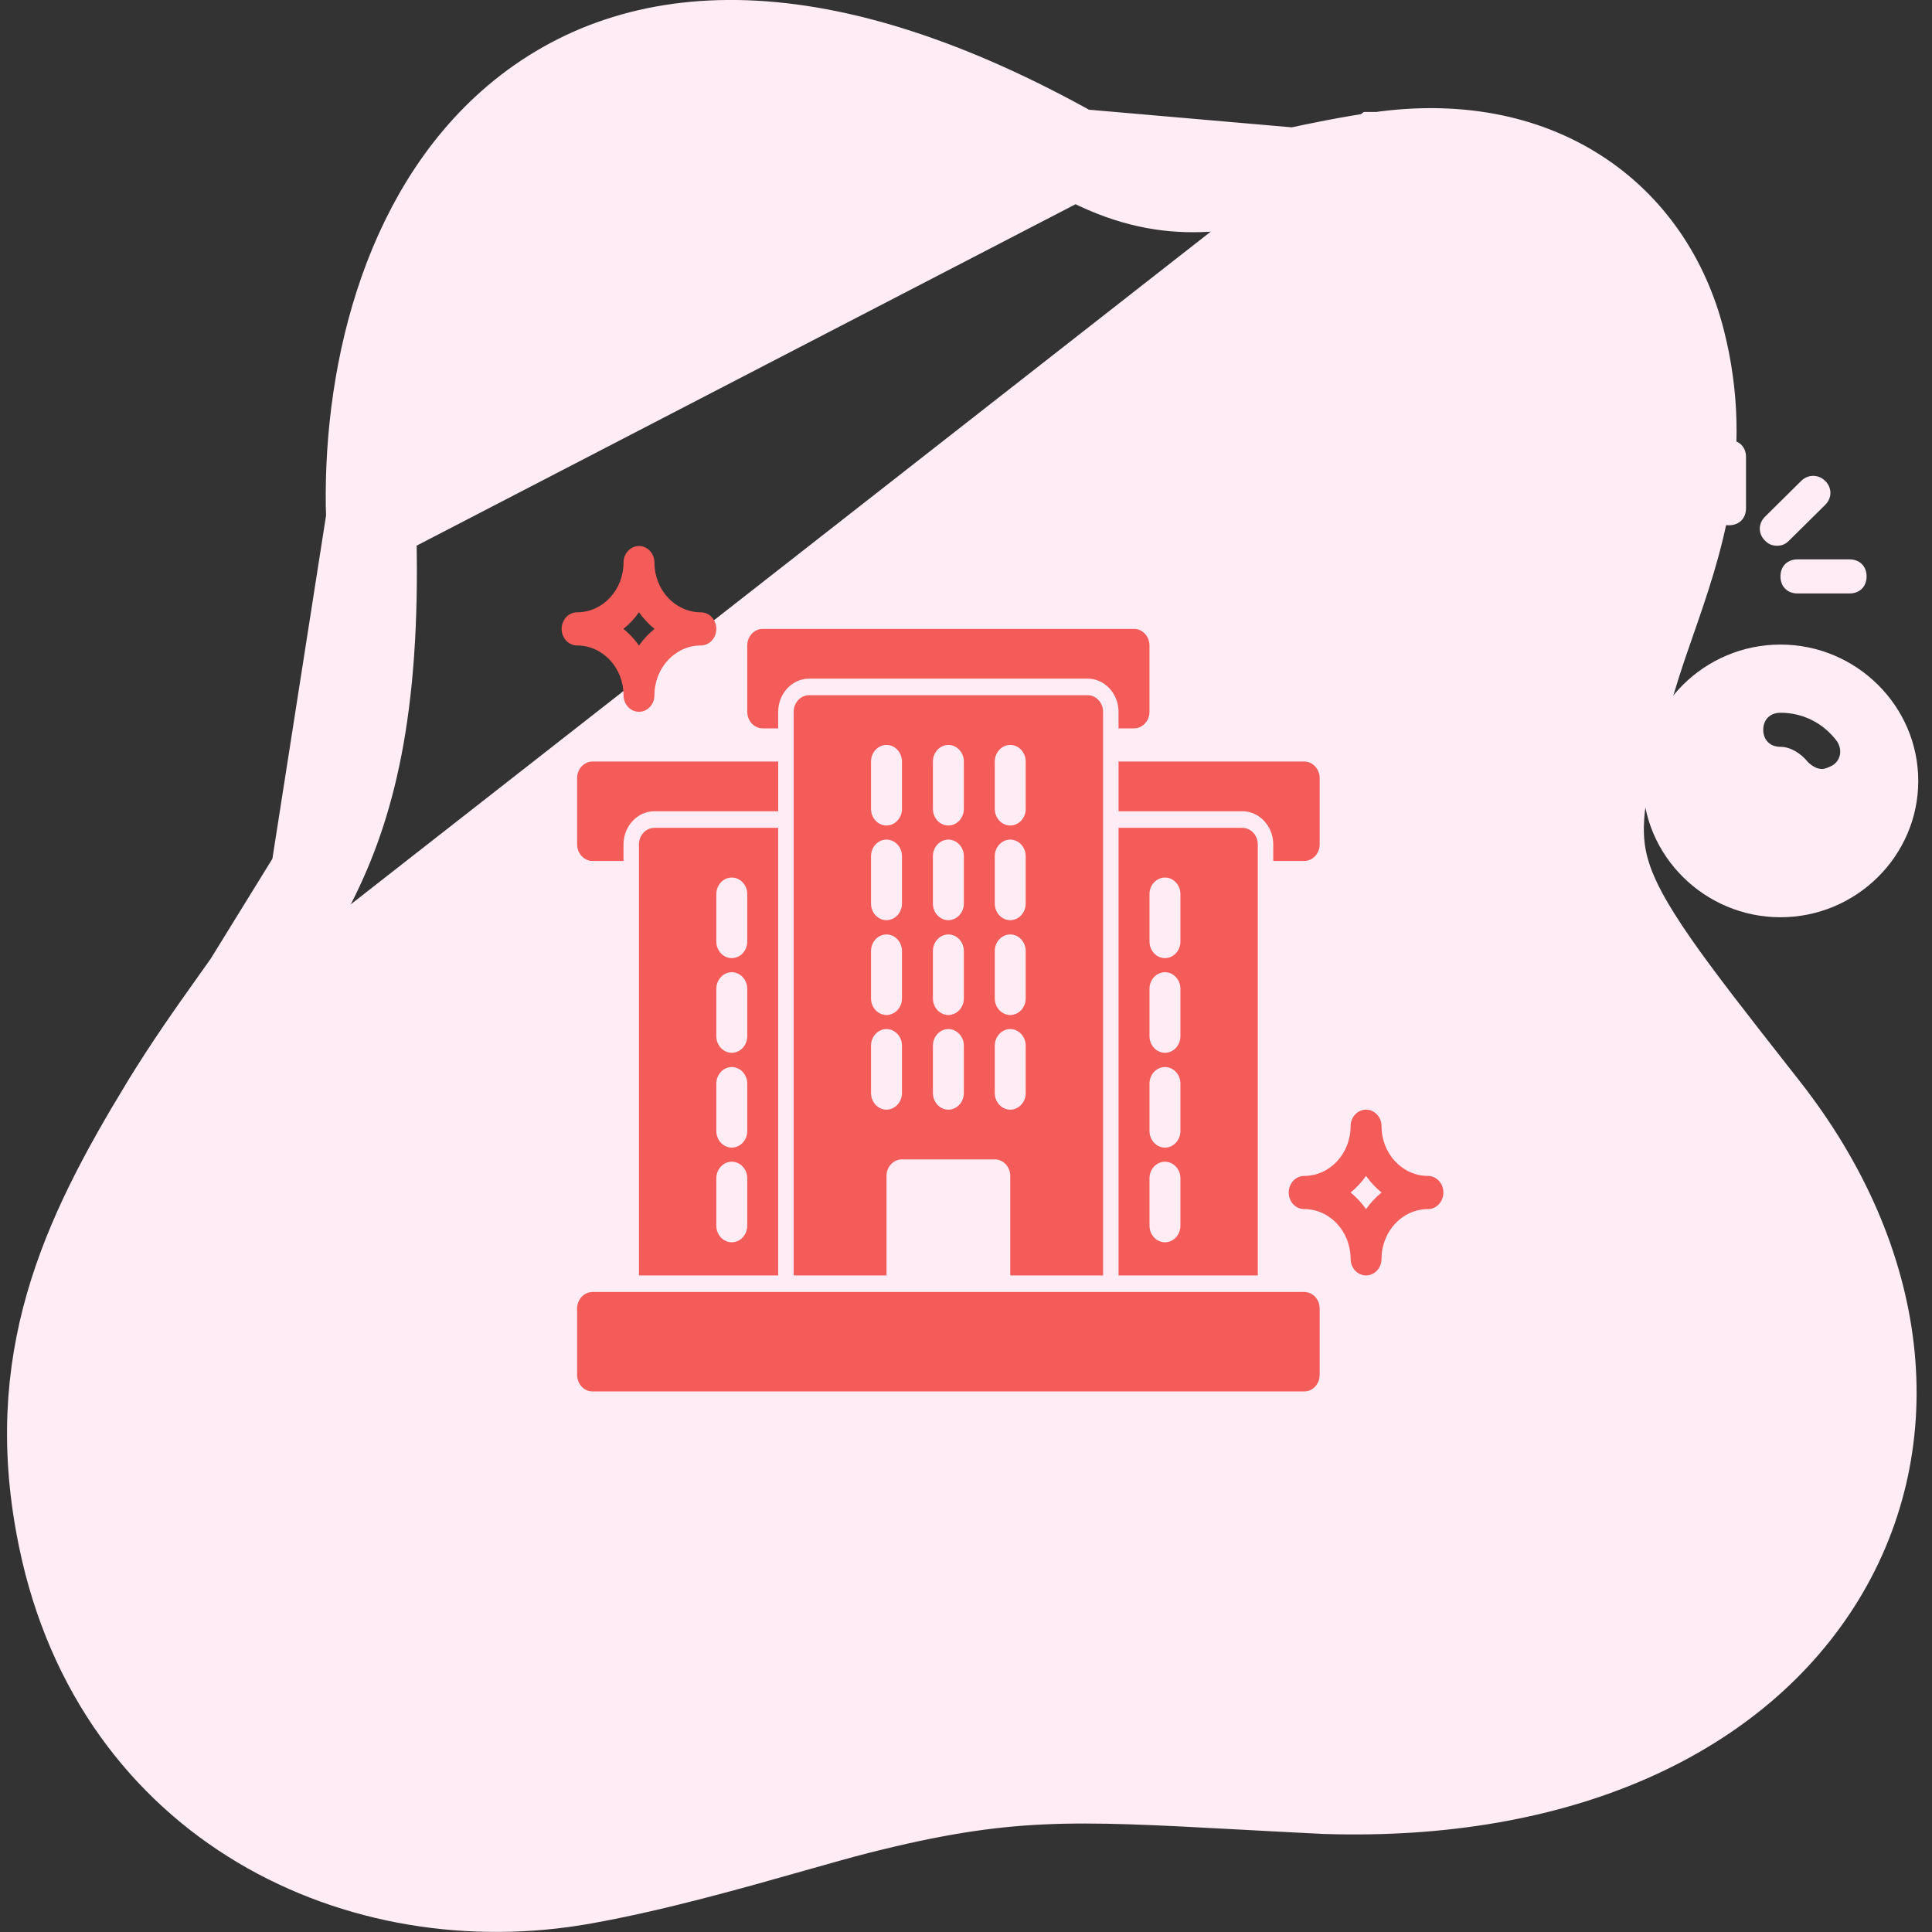<svg width="86" height="86" viewBox="0 0 86 86" fill="none" xmlns="http://www.w3.org/2000/svg">
<rect x="0" y="0" width="86" height="86" fill="#333333" stroke="none"/>
<path d="M61.396 6.983L61.397 6.983C64.788 6.496 67.79 7.071 70.157 8.582C72.527 10.093 74.096 12.437 74.794 15.174C76.069 20.176 74.679 24.173 73.474 27.635C73.243 28.298 73.019 28.942 72.822 29.569C71.209 34.707 70.829 36.808 71.468 38.916C71.801 40.013 72.452 41.229 73.622 42.913C74.722 44.495 76.194 46.372 78.144 48.858C78.276 49.026 78.409 49.196 78.545 49.369C83.927 56.232 84.754 64.061 81.026 70.173C77.331 76.231 69.54 79.979 58.973 79.636L58.956 79.635L58.939 79.634C57.611 79.569 56.406 79.504 55.3 79.444C47.711 79.034 44.768 78.875 38.19 80.538C37.384 80.742 36.377 81.028 35.242 81.35C32.547 82.115 29.127 83.086 25.956 83.653C16.077 85.421 5.275 80.377 2.81 68.468C1.179 60.596 3.789 55.099 7.322 49.281L61.396 6.983ZM61.396 6.983C59.982 7.186 58.75 7.447 57.625 7.686M61.396 6.983L57.625 7.686M57.625 7.686C54.123 8.429 51.647 8.954 47.877 6.839M57.625 7.686L47.877 6.839M47.877 6.839C36.542 0.477 28.335 0.829 23.016 5.327C17.943 9.617 16.312 17.067 16.516 23.088L47.877 6.839ZM14.039 38.934C15.679 35.566 16.787 31.125 16.516 23.089L14.039 38.934ZM14.039 38.934C13.202 40.652 12.197 42.152 11.044 43.787M14.039 38.934L11.044 43.787M11.044 43.787C10.854 44.056 10.659 44.329 10.461 44.608M11.044 43.787L10.461 44.608M10.461 44.608C9.472 45.999 8.39 47.521 7.322 49.281L10.461 44.608Z" fill="#FFECF5" stroke="#FFECF5" stroke-width="4"/>
<g clip-path="url(#clip0_16414_36193)">
<path d="M79.255 28.692C75.882 28.692 73.122 31.423 73.122 34.761C73.122 38.099 75.882 40.83 79.255 40.83C82.628 40.83 85.388 38.099 85.388 34.761C85.388 31.423 82.628 28.692 79.255 28.692ZM81.555 34.079C81.402 34.154 81.248 34.23 81.095 34.23C80.865 34.23 80.635 34.079 80.482 33.927C80.175 33.548 79.715 33.244 79.255 33.244C78.795 33.244 78.488 32.941 78.488 32.486C78.488 32.03 78.795 31.727 79.255 31.727C80.252 31.727 81.172 32.182 81.785 33.017C82.015 33.396 81.938 33.851 81.555 34.079Z" fill="#FFECF5"/>
<path d="M69.288 28.692C67.142 28.692 65.455 27.023 65.455 24.899C65.455 22.774 67.142 21.105 69.288 21.105C71.435 21.105 73.122 22.774 73.122 24.899C73.122 27.023 71.435 28.692 69.288 28.692Z" fill="#FFECF5"/>
<path d="M66.605 37.795C64.688 37.795 63.155 36.278 63.155 34.382C63.155 32.485 64.688 30.968 66.605 30.968C68.522 30.968 70.055 32.485 70.055 34.382C70.055 36.278 68.522 37.795 66.605 37.795Z" fill="#FFECF5"/>
<path d="M76.955 23.382C76.495 23.382 76.188 23.078 76.188 22.623V20.348C76.188 19.892 76.495 19.589 76.955 19.589C77.415 19.589 77.721 19.892 77.721 20.348V22.623C77.721 23.078 77.415 23.382 76.955 23.382Z" fill="#FFECF5"/>
<path d="M82.322 26.417H80.022C79.561 26.417 79.255 26.113 79.255 25.658C79.255 25.203 79.561 24.899 80.022 24.899H82.322C82.781 24.899 83.088 25.203 83.088 25.658C83.088 26.113 82.781 26.417 82.322 26.417Z" fill="#FFECF5"/>
<path d="M79.102 24.292C78.872 24.292 78.718 24.216 78.565 24.064C78.258 23.761 78.258 23.306 78.565 23.002L80.175 21.409C80.482 21.106 80.942 21.106 81.248 21.409C81.555 21.713 81.555 22.168 81.248 22.471L79.638 24.064C79.485 24.216 79.332 24.292 79.102 24.292Z" fill="#FFECF5"/>
</g>
<path d="M49.791 36.85V56.773H55.989V37.587C55.989 37.182 55.679 36.85 55.3 36.85H49.791ZM52.545 54.56C52.545 54.965 52.236 55.298 51.857 55.298C51.478 55.298 51.168 54.965 51.168 54.56V52.449C51.168 52.044 51.478 51.712 51.857 51.712C52.236 51.712 52.545 52.044 52.545 52.449V54.56ZM52.545 50.346C52.545 50.752 52.236 51.084 51.857 51.084C51.478 51.084 51.168 50.752 51.168 50.346V48.236C51.168 47.83 51.478 47.498 51.857 47.498C52.236 47.498 52.545 47.83 52.545 48.236V50.346ZM52.545 46.125C52.545 46.531 52.236 46.863 51.857 46.863C51.478 46.863 51.168 46.531 51.168 46.125V44.015C51.168 43.609 51.478 43.277 51.857 43.277C52.236 43.277 52.545 43.609 52.545 44.015V46.125ZM52.545 41.912C52.545 42.317 52.236 42.65 51.857 42.65C51.478 42.65 51.168 42.317 51.168 41.912V39.801C51.168 39.395 51.478 39.063 51.857 39.063C52.236 39.063 52.545 39.395 52.545 39.801V41.912Z" fill=" #f45c59"/>
<path d="M28.442 37.587V56.773H34.64V36.85H29.131C28.752 36.85 28.442 37.182 28.442 37.587ZM31.886 39.801C31.886 39.395 32.195 39.063 32.574 39.063C32.953 39.063 33.263 39.395 33.263 39.801V41.912C33.263 42.317 32.953 42.65 32.574 42.65C32.195 42.65 31.886 42.317 31.886 41.912V39.801ZM31.886 44.015C31.886 43.609 32.195 43.277 32.574 43.277C32.953 43.277 33.263 43.609 33.263 44.015V46.125C33.263 46.531 32.953 46.863 32.574 46.863C32.195 46.863 31.886 46.531 31.886 46.125V44.015ZM31.886 48.236C31.886 47.83 32.195 47.498 32.574 47.498C32.953 47.498 33.263 47.83 33.263 48.236V50.346C33.263 50.752 32.953 51.084 32.574 51.084C32.195 51.084 31.886 50.752 31.886 50.346V48.236ZM31.886 52.449C31.886 52.044 32.195 51.712 32.574 51.712C32.953 51.712 33.263 52.044 33.263 52.449V54.56C33.263 54.965 32.953 55.298 32.574 55.298C32.195 55.298 31.886 54.965 31.886 54.56V52.449Z" fill=" #f45c59"/>
<path d="M58.054 57.511H26.378C25.997 57.511 25.689 57.841 25.689 58.249V61.2C25.689 61.608 25.997 61.938 26.378 61.938H58.054C58.435 61.938 58.743 61.608 58.743 61.2V58.249C58.743 57.841 58.435 57.511 58.054 57.511Z" fill=" #f45c59"/>
<path d="M49.102 56.773V31.684C49.102 31.278 48.792 30.946 48.413 30.946H36.018C35.639 30.946 35.329 31.278 35.329 31.684V56.773H39.461V52.346C39.461 51.938 39.769 51.608 40.15 51.608H44.281C44.661 51.608 44.97 51.938 44.97 52.346V56.773H49.102ZM40.15 48.656C40.15 49.062 39.84 49.394 39.461 49.394C39.082 49.394 38.772 49.062 38.772 48.656V46.546C38.772 46.14 39.082 45.808 39.461 45.808C39.84 45.808 40.15 46.14 40.15 46.546V48.656ZM40.15 44.443C40.15 44.849 39.84 45.181 39.461 45.181C39.082 45.181 38.772 44.849 38.772 44.443V42.333C38.772 41.927 39.082 41.595 39.461 41.595C39.84 41.595 40.15 41.927 40.15 42.333V44.443ZM40.15 40.222C40.15 40.628 39.84 40.96 39.461 40.96C39.082 40.96 38.772 40.628 38.772 40.222V38.111C38.772 37.706 39.082 37.373 39.461 37.373C39.84 37.373 40.15 37.706 40.15 38.111V40.222ZM40.15 36.008C40.15 36.414 39.84 36.746 39.461 36.746C39.082 36.746 38.772 36.414 38.772 36.008V33.898C38.772 33.492 39.082 33.16 39.461 33.16C39.84 33.16 40.15 33.492 40.15 33.898V36.008ZM42.904 48.657C42.904 49.062 42.594 49.395 42.215 49.395C41.837 49.395 41.527 49.062 41.527 48.657V46.546C41.527 46.14 41.837 45.808 42.215 45.808C42.594 45.808 42.904 46.14 42.904 46.546V48.657ZM42.904 44.443C42.904 44.849 42.594 45.181 42.215 45.181C41.837 45.181 41.527 44.849 41.527 44.443V42.333C41.527 41.927 41.837 41.595 42.215 41.595C42.594 41.595 42.904 41.927 42.904 42.333V44.443ZM42.904 40.222C42.904 40.628 42.594 40.96 42.215 40.96C41.837 40.96 41.527 40.628 41.527 40.222V38.112C41.527 37.706 41.837 37.374 42.215 37.374C42.594 37.374 42.904 37.706 42.904 38.112V40.222ZM42.904 36.008C42.904 36.414 42.594 36.746 42.215 36.746C41.837 36.746 41.527 36.414 41.527 36.008V33.898C41.527 33.492 41.837 33.16 42.215 33.16C42.594 33.16 42.904 33.492 42.904 33.898V36.008ZM44.281 33.898C44.281 33.492 44.591 33.16 44.97 33.16C45.349 33.16 45.658 33.492 45.658 33.898V36.008C45.658 36.414 45.349 36.746 44.97 36.746C44.591 36.746 44.281 36.414 44.281 36.008V33.898ZM44.281 38.112C44.281 37.706 44.591 37.374 44.97 37.374C45.349 37.374 45.658 37.706 45.658 38.112V40.222C45.658 40.628 45.349 40.96 44.97 40.96C44.591 40.96 44.281 40.628 44.281 40.222V38.112ZM44.281 42.333C44.281 41.927 44.591 41.595 44.97 41.595C45.349 41.595 45.658 41.927 45.658 42.333V44.443C45.658 44.849 45.349 45.181 44.97 45.181C44.591 45.181 44.281 44.849 44.281 44.443V42.333ZM44.281 48.657V46.546C44.281 46.14 44.591 45.808 44.97 45.808C45.349 45.808 45.658 46.14 45.658 46.546V48.657C45.658 49.062 45.349 49.395 44.97 49.395C44.591 49.395 44.281 49.062 44.281 48.657Z" fill=" #f45c59"/>
<path d="M33.952 32.422H34.64V31.684C34.64 30.872 35.26 30.208 36.018 30.208H48.413C49.17 30.208 49.79 30.872 49.79 31.684V32.422H50.479C50.858 32.422 51.167 32.09 51.167 31.684V28.732C51.167 28.326 50.858 27.994 50.479 27.994H33.952C33.573 27.994 33.263 28.326 33.263 28.732V31.684C33.263 32.09 33.573 32.422 33.952 32.422Z" fill=" #f45c59"/>
<path d="M34.641 33.898H26.378C25.999 33.898 25.689 34.23 25.689 34.635V37.587C25.689 37.993 25.999 38.325 26.378 38.325H27.755V37.587C27.755 36.775 28.375 36.111 29.132 36.111H34.641V33.898Z" fill=" #f45c59"/>
<path d="M49.791 36.111H55.3C56.057 36.111 56.677 36.775 56.677 37.587V38.325H58.054C58.433 38.325 58.743 37.993 58.743 37.587V34.635C58.743 34.23 58.433 33.898 58.054 33.898H49.791V36.111Z" fill=" #f45c59"/>
<path d="M27.755 30.946C27.755 31.354 28.063 31.684 28.443 31.684C28.823 31.684 29.132 31.354 29.132 30.946C29.132 29.725 30.058 28.732 31.198 28.732C31.578 28.732 31.886 28.402 31.886 27.994C31.886 27.587 31.578 27.256 31.198 27.256C30.058 27.256 29.132 26.264 29.132 25.043C29.132 24.635 28.823 24.305 28.443 24.305C28.063 24.305 27.755 24.635 27.755 25.043C27.755 26.264 26.828 27.256 25.689 27.256C25.308 27.256 25 27.587 25 27.994C25 28.402 25.308 28.732 25.689 28.732C26.828 28.732 27.755 29.725 27.755 30.946ZM28.443 27.254C28.64 27.534 28.873 27.784 29.134 27.994C28.873 28.205 28.64 28.454 28.443 28.735C28.247 28.454 28.014 28.205 27.752 27.994C28.014 27.784 28.247 27.534 28.443 27.254Z" fill=" #f45c59"/>
<path d="M63.563 52.345C62.423 52.345 61.497 51.352 61.497 50.132C61.497 49.724 61.189 49.394 60.808 49.394C60.428 49.394 60.12 49.724 60.12 50.132C60.12 51.352 59.193 52.345 58.054 52.345C57.674 52.345 57.365 52.675 57.365 53.083C57.365 53.491 57.674 53.821 58.054 53.821C59.193 53.821 60.12 54.814 60.12 56.035C60.12 56.443 60.428 56.773 60.808 56.773C61.189 56.773 61.497 56.443 61.497 56.035C61.497 54.814 62.423 53.821 63.563 53.821C63.943 53.821 64.251 53.491 64.251 53.083C64.251 52.675 63.943 52.345 63.563 52.345ZM60.808 53.823C60.612 53.543 60.379 53.294 60.118 53.083C60.379 52.873 60.612 52.623 60.808 52.343C61.005 52.623 61.238 52.873 61.499 53.083C61.238 53.294 61.005 53.543 60.808 53.823Z" fill=" #f45c59"/>
<defs>
<clipPath id="clip0_16414_36193">
<rect width="23" height="22" fill="white" transform="translate(62.688 19.152)"/>
</clipPath>
</defs>
</svg>
